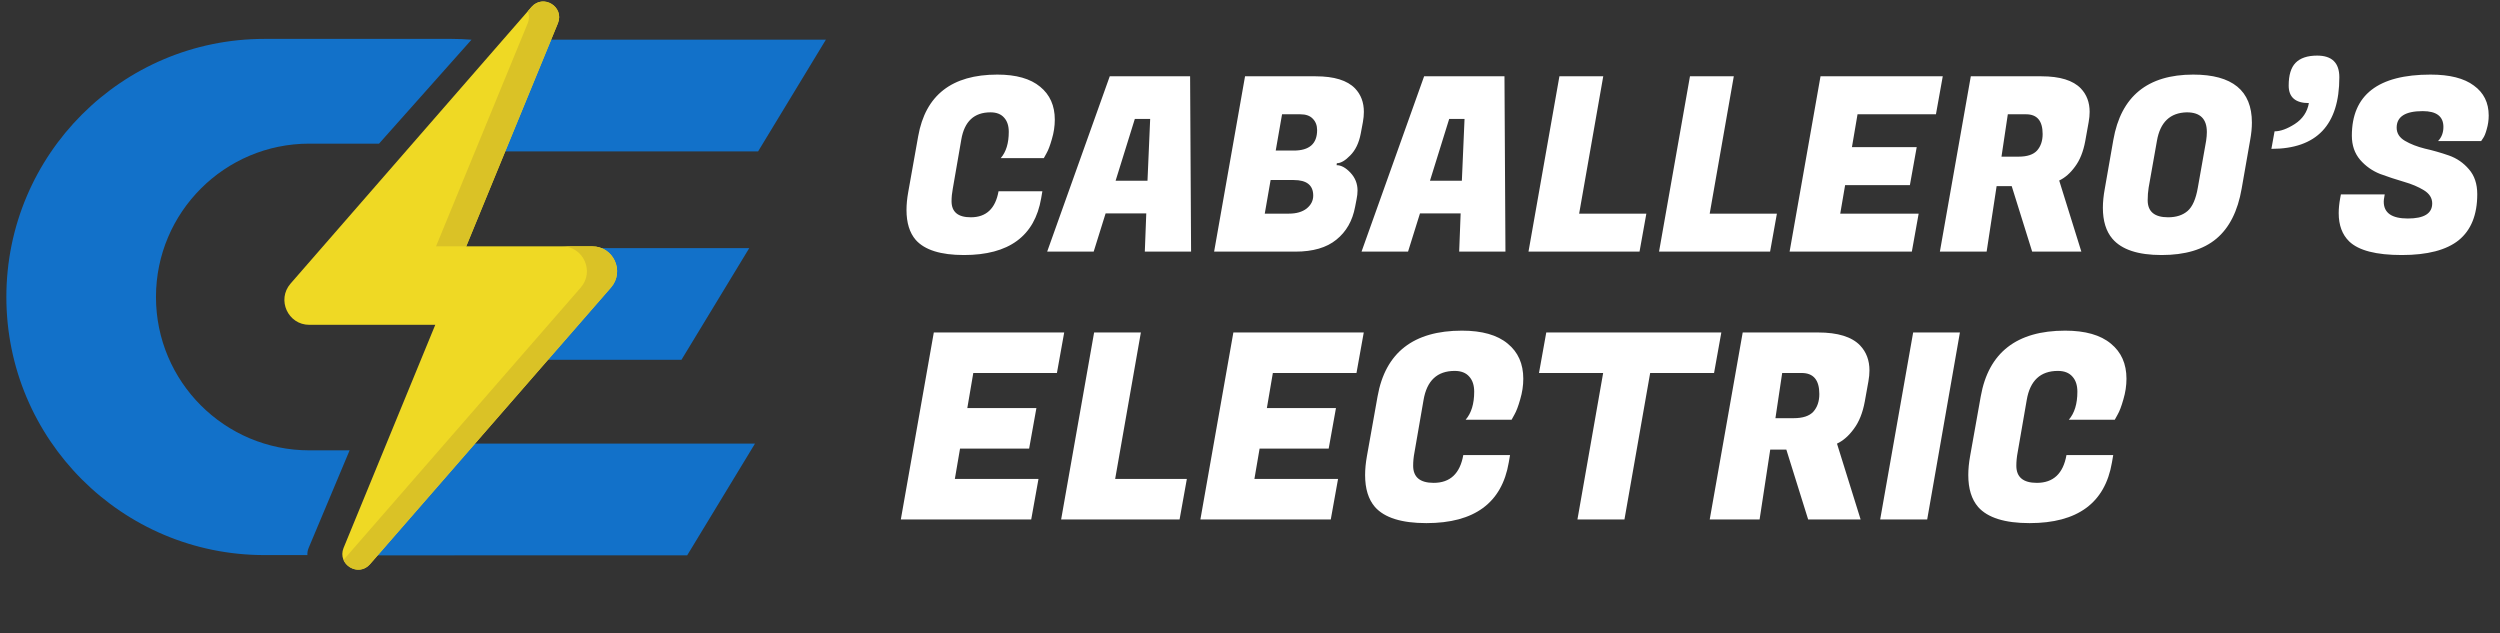 <svg width="308" height="78" viewBox="0 0 308 78" fill="none" xmlns="http://www.w3.org/2000/svg">
<rect x="0" y="0" width="308" height="78" fill="#333333" stroke="none"/>
<path d="M118.761 31.42C115.901 31.42 113.921 30.8 112.821 29.56C112.061 28.68 111.681 27.45 111.681 25.87C111.681 25.19 111.751 24.46 111.891 23.68L113.121 16.78C114.021 11.72 117.271 9.19 122.871 9.19C125.191 9.19 126.951 9.69 128.151 10.69C129.351 11.67 129.951 13.02 129.951 14.74C129.951 15.54 129.831 16.34 129.591 17.14C129.371 17.92 129.151 18.5 128.931 18.88L128.601 19.48H123.291C123.951 18.72 124.281 17.64 124.281 16.24C124.281 15.5 124.091 14.92 123.711 14.5C123.331 14.06 122.771 13.84 122.031 13.84C120.011 13.84 118.811 14.96 118.431 17.2L117.381 23.26C117.281 23.78 117.231 24.29 117.231 24.79C117.231 26.11 118.021 26.77 119.601 26.77C121.501 26.77 122.641 25.7 123.021 23.56H128.421L128.271 24.43C127.471 29.09 124.301 31.42 118.761 31.42ZM141.041 31L141.221 26.29H136.211L134.741 31H129.011L136.721 9.4H146.621L146.741 31H141.041ZM139.811 14.65L137.441 22.27H141.371L141.701 14.65H139.811ZM162.089 9.4C164.369 9.4 165.989 9.9 166.949 10.9C167.669 11.66 168.029 12.62 168.029 13.78C168.029 14.18 167.989 14.6 167.909 15.04L167.639 16.48C167.419 17.62 166.989 18.51 166.349 19.15C165.729 19.79 165.179 20.11 164.699 20.11L164.669 20.35C165.229 20.35 165.799 20.66 166.379 21.28C166.959 21.9 167.249 22.63 167.249 23.47C167.249 23.81 167.209 24.17 167.129 24.55L166.949 25.48C166.629 27.2 165.859 28.55 164.639 29.53C163.439 30.51 161.759 31 159.599 31H149.579L153.389 9.4H162.089ZM159.389 22.18H156.539L155.819 26.32H158.669C158.709 26.32 158.749 26.32 158.789 26.32C159.709 26.32 160.439 26.11 160.979 25.69C161.519 25.25 161.789 24.72 161.789 24.1C161.789 22.82 160.989 22.18 159.389 22.18ZM160.199 14.08H157.949L157.169 18.55H159.389C161.309 18.55 162.269 17.71 162.269 16.03C162.269 15.45 162.089 14.98 161.729 14.62C161.389 14.26 160.879 14.08 160.199 14.08ZM179.771 31L179.951 26.29H174.941L173.471 31H167.741L175.451 9.4H185.351L185.471 31H179.771ZM178.541 14.65L176.171 22.27H180.101L180.431 14.65H178.541ZM201.99 31H188.31L192.12 9.4H197.52L194.55 26.32H202.83L201.99 31ZM218.074 31H204.394L208.204 9.4H213.604L210.634 26.32H218.914L218.074 31ZM235.538 31H220.478L224.288 9.4H239.348L238.508 14.08H228.848L228.158 18.13H236.138L235.298 22.81H227.318L226.718 26.32H236.378L235.538 31ZM251.503 9.4C253.783 9.4 255.403 9.9 256.363 10.9C257.083 11.66 257.443 12.62 257.443 13.78C257.443 14.18 257.403 14.6 257.323 15.04L256.903 17.38C256.663 18.68 256.243 19.73 255.643 20.53C255.063 21.33 254.413 21.9 253.693 22.24L256.423 31H250.363L247.843 22.93H245.983L244.753 31H238.993L242.803 9.4H251.503ZM249.613 14.08H247.363L246.583 19.3H248.683C249.743 19.3 250.503 19.05 250.963 18.55C251.423 18.03 251.653 17.35 251.653 16.51C251.653 14.89 250.973 14.08 249.613 14.08ZM270.204 9.19C275.024 9.19 277.434 11.16 277.434 15.1C277.434 15.76 277.364 16.47 277.224 17.23L276.174 23.23C275.694 26.01 274.654 28.07 273.054 29.41C271.454 30.75 269.204 31.42 266.304 31.42C263.404 31.42 261.384 30.75 260.244 29.41C259.464 28.49 259.074 27.22 259.074 25.6C259.074 24.88 259.154 24.09 259.314 23.23L260.364 17.23C261.304 11.87 264.584 9.19 270.204 9.19ZM267.114 26.77C268.114 26.77 268.914 26.51 269.514 25.99C270.114 25.47 270.534 24.51 270.774 23.11L271.794 17.35C271.854 16.95 271.884 16.59 271.884 16.27C271.884 14.65 271.064 13.84 269.424 13.84C267.364 13.88 266.134 15.05 265.734 17.35L264.714 23.11C264.634 23.61 264.594 24.13 264.594 24.67C264.594 26.07 265.434 26.77 267.114 26.77ZM281.966 10.54C281.966 9.26 282.246 8.33 282.806 7.75C283.386 7.15 284.276 6.85 285.476 6.85C287.296 6.85 288.206 7.74 288.206 9.52C288.206 15.4 285.416 18.34 279.836 18.34L280.226 16.18C280.946 16.18 281.776 15.88 282.716 15.28C283.676 14.66 284.256 13.8 284.456 12.7C282.796 12.7 281.966 11.98 281.966 10.54ZM293.678 24.85C293.678 26.23 294.668 26.92 296.648 26.92C298.648 26.92 299.648 26.3 299.648 25.06C299.648 24.4 299.308 23.86 298.628 23.44C297.948 23.02 297.118 22.67 296.138 22.39C295.178 22.11 294.208 21.79 293.228 21.43C292.268 21.05 291.448 20.47 290.768 19.69C290.088 18.89 289.748 17.9 289.748 16.72C289.748 11.7 292.978 9.19 299.438 9.19C301.798 9.19 303.578 9.64 304.778 10.54C305.998 11.42 306.608 12.65 306.608 14.23C306.608 14.81 306.528 15.37 306.368 15.91C306.228 16.43 306.078 16.8 305.918 17.02L305.678 17.38H300.368C300.808 16.92 301.028 16.34 301.028 15.64C301.028 14.34 300.178 13.69 298.478 13.69C296.338 13.69 295.268 14.37 295.268 15.73C295.268 16.41 295.608 16.95 296.288 17.35C296.968 17.75 297.788 18.07 298.748 18.31C299.728 18.53 300.708 18.81 301.688 19.15C302.668 19.49 303.498 20.06 304.178 20.86C304.858 21.64 305.198 22.66 305.198 23.92C305.198 26.46 304.438 28.35 302.918 29.59C301.398 30.81 299.058 31.42 295.898 31.42C292.738 31.42 290.578 30.86 289.418 29.74C288.558 28.9 288.128 27.74 288.128 26.26C288.128 25.7 288.188 25.09 288.308 24.43L288.398 23.95H293.798L293.738 24.31C293.698 24.51 293.678 24.69 293.678 24.85Z" fill="white"/>
<path d="M127.045 64H110.981L115.045 40.96H131.109L130.213 45.952H119.909L119.173 50.272H127.685L126.789 55.264H118.277L117.637 59.008H127.941L127.045 64ZM145.323 64H130.731L134.795 40.96H140.555L137.387 59.008H146.219L145.323 64ZM163.951 64H147.887L151.951 40.96H168.015L167.119 45.952H156.815L156.079 50.272H164.591L163.695 55.264H155.183L154.543 59.008H164.847L163.951 64ZM175.733 64.448C172.682 64.448 170.57 63.787 169.397 62.464C168.586 61.525 168.181 60.213 168.181 58.528C168.181 57.803 168.256 57.024 168.405 56.192L169.717 48.832C170.677 43.435 174.144 40.736 180.117 40.736C182.592 40.736 184.469 41.269 185.749 42.336C187.029 43.381 187.669 44.821 187.669 46.656C187.669 47.509 187.541 48.363 187.285 49.216C187.05 50.048 186.816 50.667 186.581 51.072L186.229 51.712H180.565C181.269 50.901 181.621 49.749 181.621 48.256C181.621 47.467 181.418 46.848 181.013 46.4C180.608 45.931 180.01 45.696 179.221 45.696C177.066 45.696 175.786 46.891 175.381 49.28L174.261 55.744C174.154 56.299 174.101 56.843 174.101 57.376C174.101 58.784 174.944 59.488 176.629 59.488C178.656 59.488 179.872 58.347 180.277 56.064H186.037L185.877 56.992C185.024 61.963 181.642 64.448 175.733 64.448ZM211.172 45.952H203.3L200.132 64H194.34L197.508 45.952H189.604L190.5 40.96H212.068L211.172 45.952ZM223.981 40.96C226.413 40.96 228.141 41.493 229.165 42.56C229.933 43.371 230.317 44.395 230.317 45.632C230.317 46.059 230.274 46.507 230.189 46.976L229.741 49.472C229.485 50.859 229.037 51.979 228.397 52.832C227.778 53.685 227.085 54.293 226.317 54.656L229.229 64H222.765L220.077 55.392H218.093L216.781 64H210.637L214.701 40.96H223.981ZM221.965 45.952H219.565L218.733 51.52H220.973C222.104 51.52 222.914 51.253 223.405 50.72C223.896 50.165 224.141 49.44 224.141 48.544C224.141 46.816 223.416 45.952 221.965 45.952ZM241.461 40.96L237.429 64H231.637L235.701 40.96H241.461ZM250.045 64.448C246.995 64.448 244.883 63.787 243.709 62.464C242.899 61.525 242.493 60.213 242.493 58.528C242.493 57.803 242.568 57.024 242.717 56.192L244.029 48.832C244.989 43.435 248.456 40.736 254.429 40.736C256.904 40.736 258.781 41.269 260.061 42.336C261.341 43.381 261.981 44.821 261.981 46.656C261.981 47.509 261.853 48.363 261.597 49.216C261.363 50.048 261.128 50.667 260.893 51.072L260.541 51.712H254.877C255.581 50.901 255.933 49.749 255.933 48.256C255.933 47.467 255.731 46.848 255.325 46.4C254.92 45.931 254.323 45.696 253.533 45.696C251.379 45.696 250.099 46.891 249.693 49.28L248.573 55.744C248.467 56.299 248.413 56.843 248.413 57.376C248.413 58.784 249.256 59.488 250.941 59.488C252.968 59.488 254.184 58.347 254.589 56.064H260.349L260.189 56.992C259.336 61.963 255.955 64.448 250.045 64.448Z" fill="white"/>
<path d="M57.072 30.567H92.307L83.954 44.331H54.601L52.836 54.655H93.013L84.659 68.419H46.322L58.131 24.343L57.072 30.567ZM93.395 18.655H59.657L63.344 4.89H101.748L93.395 18.655Z" fill="#1271C9"/>
<path d="M55.622 4.792C56.453 4.792 57.276 4.827 58.091 4.89L46.697 17.696H38.111C27.676 17.696 19.217 26.155 19.216 36.589C19.216 47.024 27.676 55.483 38.111 55.483H43.072L38.02 67.516C37.897 67.819 37.853 68.112 37.872 68.386H32.581C15.02 68.386 0.784 54.15 0.784 36.589C0.784 19.029 15.02 4.792 32.581 4.792H55.622ZM81.198 55.483C75.406 63.31 66.107 68.386 55.622 68.386H42.348L53.83 55.483H81.198ZM63.75 5.845C70.838 7.714 76.958 11.966 81.198 17.696H58.775L63.75 5.845Z" fill="#1271C9"/>
<path d="M75.269 35.426L45.571 69.522C44.129 71.141 41.522 69.53 42.324 67.515L53.625 40.018H38.106C35.476 40.018 34.068 36.924 35.795 34.941L65.494 0.847C66.936 -0.771 69.542 0.839 68.74 2.852L57.44 30.35H72.958C75.587 30.35 76.996 33.444 75.269 35.426Z" fill="#EFD924"/>
<path d="M57.44 30.35H53.719L65.02 2.853C65.232 2.319 65.205 1.812 65.023 1.387L65.494 0.847C66.936 -0.771 69.542 0.839 68.74 2.853L57.44 30.35Z" fill="#DAC226"/>
<path d="M75.269 35.427L45.571 69.522C44.511 70.711 42.824 70.158 42.322 68.982L71.549 35.427C73.276 33.444 71.868 30.35 69.238 30.35H72.958C75.587 30.35 76.996 33.444 75.269 35.427Z" fill="#DAC226"/>
</svg>
